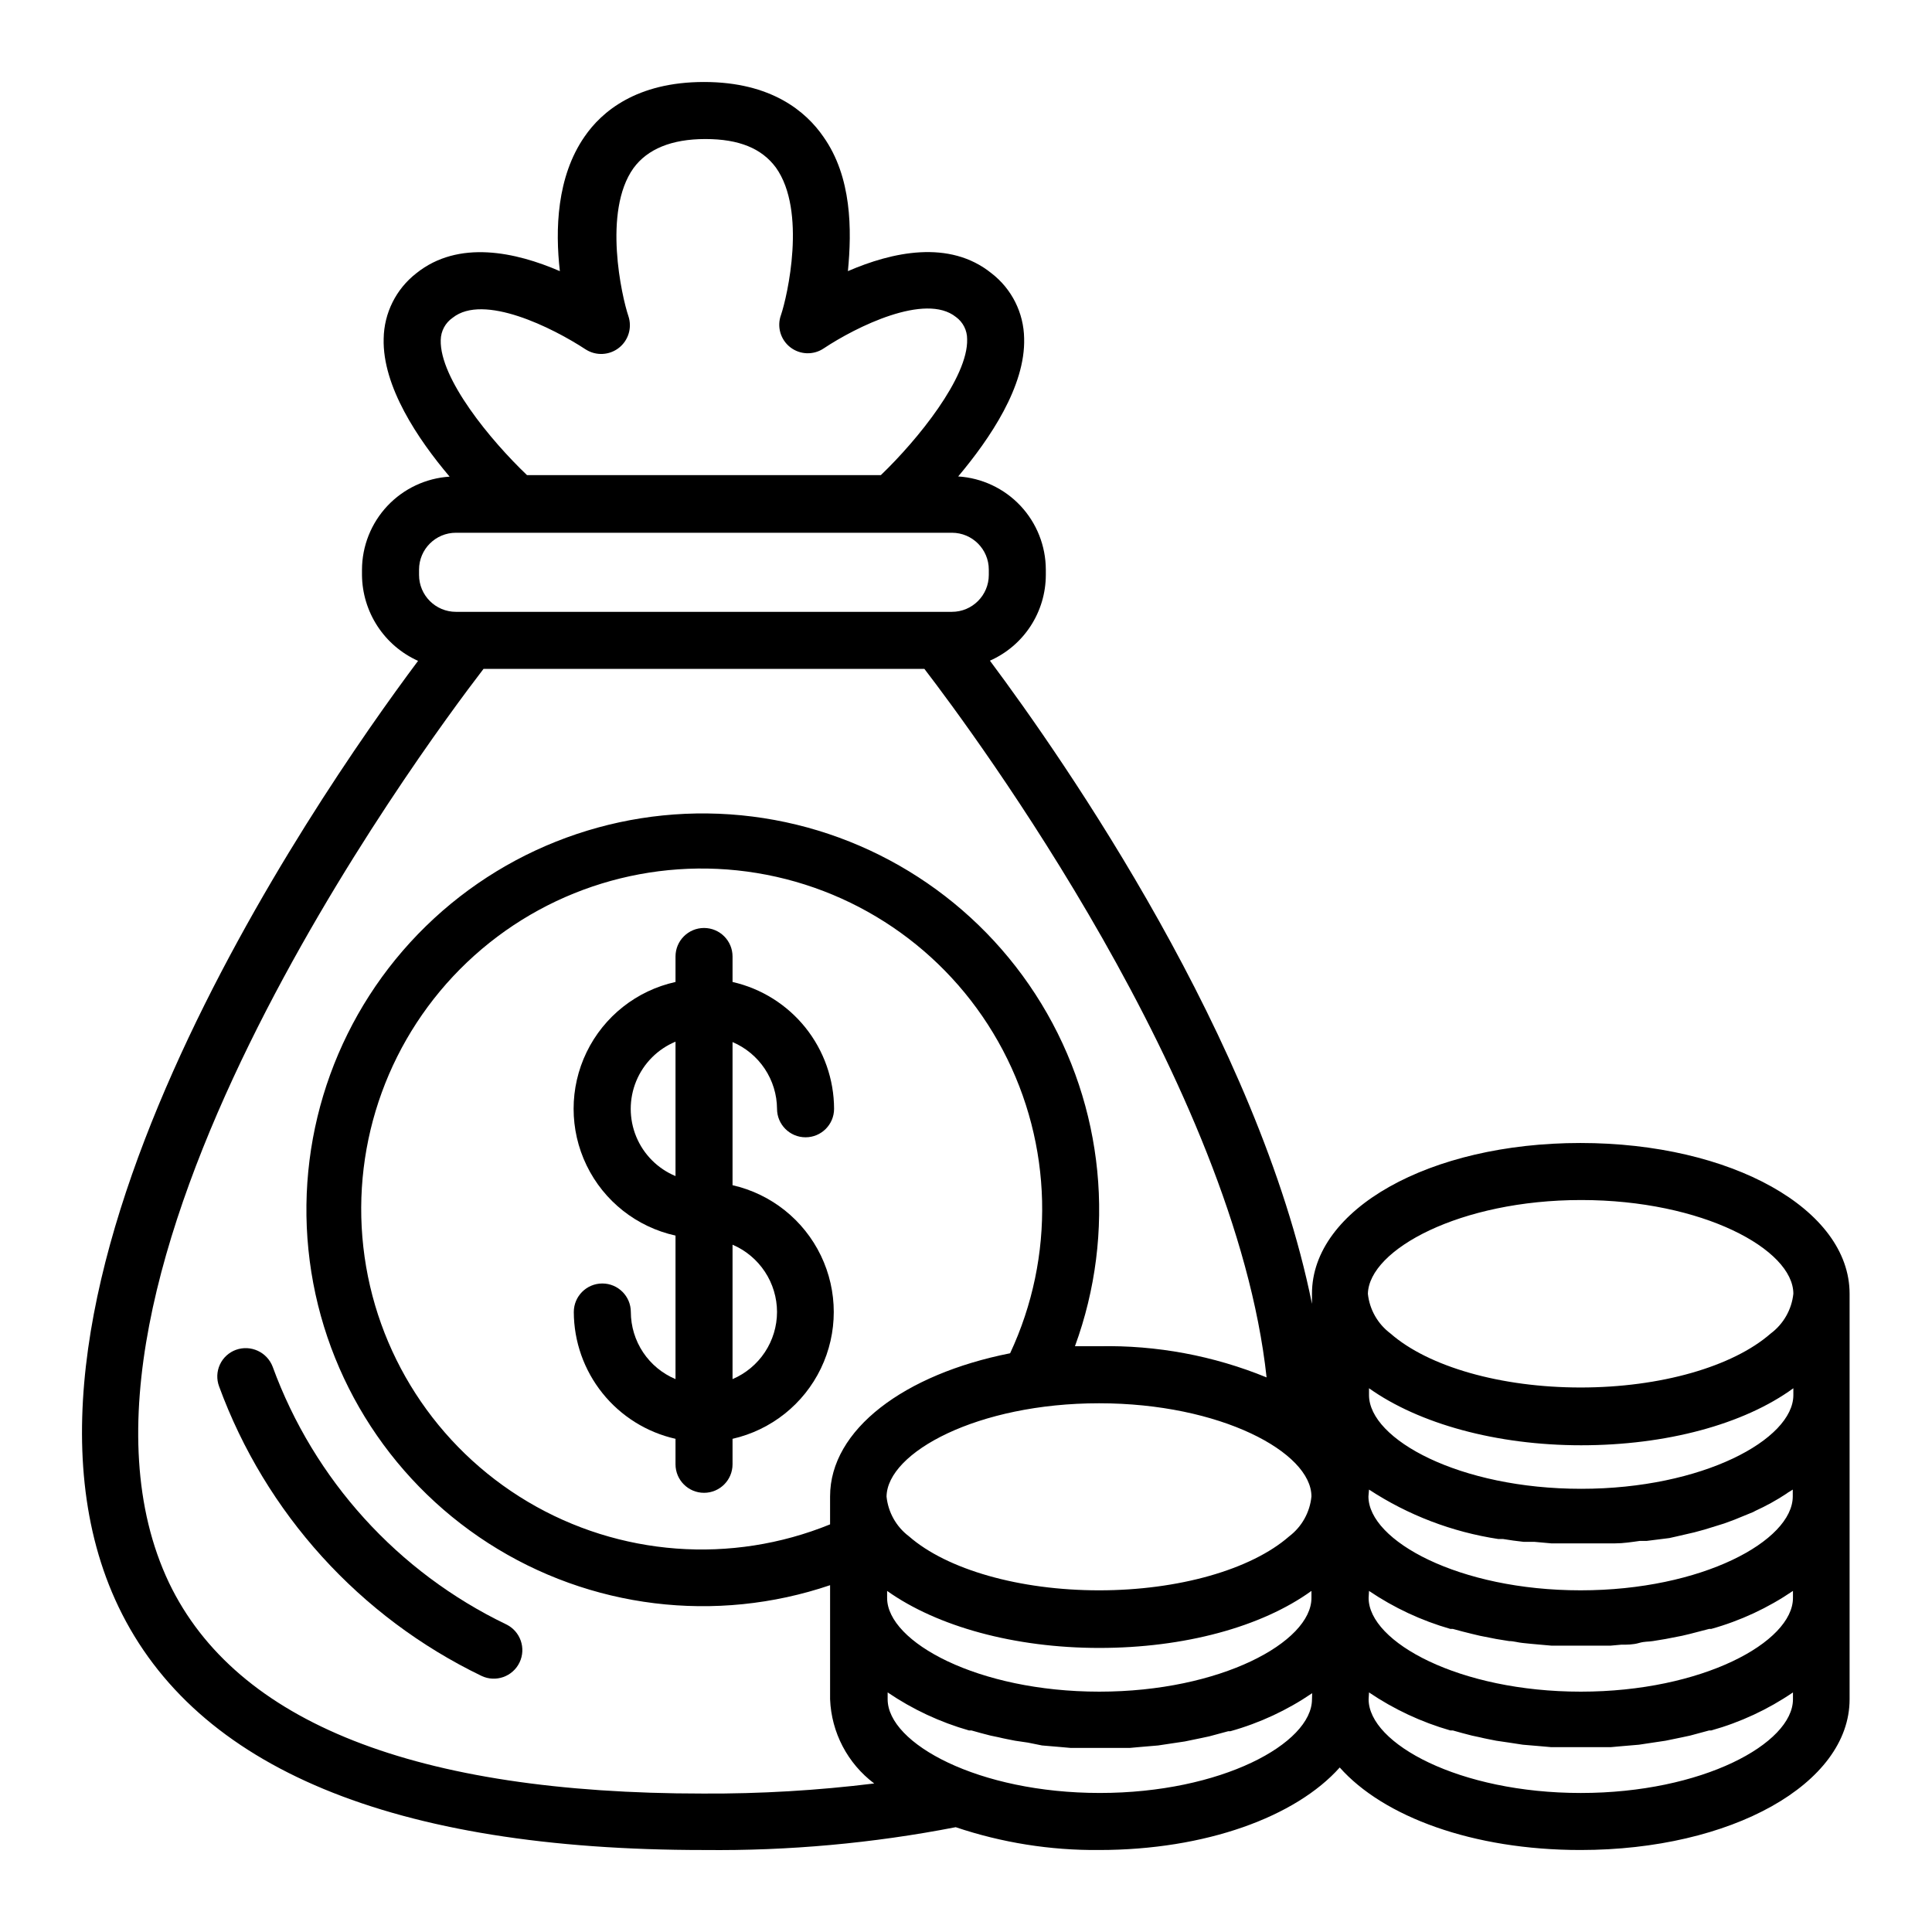 <?xml version="1.0" encoding="UTF-8"?>
<!-- Uploaded to: ICON Repo, www.iconrepo.com, Generator: ICON Repo Mixer Tools -->
<svg fill="#000000" width="800px" height="800px" version="1.1" viewBox="144 144 512 512" xmlns="http://www.w3.org/2000/svg">
 <g>
  <path d="m330.57 634.27c22.383 0.25 44.73-1.777 66.703-6.047 12.238 4.117 25.078 6.164 37.988 6.047 28.266 0 52.145-8.816 63.781-21.867 11.586 13.047 35.266 21.867 63.781 21.867 40.004 0 71.34-17.531 71.34-39.953v-78.441-1.965-27.055c0-22.418-31.336-39.953-71.34-39.953-40 0-71.137 17.535-71.137 39.953v2.672c-14.156-69.93-65.496-143.84-85.344-170.44v-0.004c4.402-1.949 8.145-5.133 10.773-9.164 2.629-4.035 4.031-8.742 4.039-13.559v-1.41c-0.016-6.293-2.422-12.348-6.734-16.934-4.316-4.582-10.211-7.356-16.492-7.754 8.465-10.078 17.836-23.93 17.48-36.578v0.004c-0.098-6.781-3.289-13.145-8.664-17.281-11.184-9.02-26.398-5.594-38.039-0.555 1.059-10.934 1.059-24.938-6.5-35.617-4.586-6.648-13.754-14.508-31.641-14.508-17.887 0-27.105 7.859-31.641 14.461-7.406 10.68-7.809 24.738-6.551 35.668-11.637-5.039-26.852-8.414-38.039 0.555l0.008-0.004c-5.371 4.16-8.559 10.539-8.664 17.332-0.352 12.645 9.07 26.652 17.48 36.578v-0.004c-6.281 0.398-12.18 3.172-16.492 7.754-4.312 4.586-6.719 10.641-6.734 16.934v1.41c0.051 4.812 1.477 9.508 4.109 13.535 2.633 4.027 6.363 7.215 10.754 9.188-28.012 37.484-118.6 168.93-79.352 250.75 20.508 42.723 72.699 64.387 155.12 64.387zm232.46-172.25c32.195 0 56.227 13.098 56.227 24.836v0.004c-0.445 4.191-2.617 8.008-5.996 10.531-10.078 8.816-29.27 14.309-50.383 14.309-21.109 0-40.305-5.492-50.383-14.309h0.004c-3.379-2.523-5.555-6.34-5.996-10.531 0.301-11.738 24.484-24.84 56.527-24.84zm-56.227 49.879c13.25 9.422 33.805 15.113 56.227 15.113 22.418 0 43.023-5.492 56.227-15.113v1.812c0 11.738-24.031 24.836-56.227 24.836-32.195 0.004-56.227-13.098-56.227-24.836zm0 26.852c10.344 6.785 22.031 11.25 34.262 13.102h1.258c1.812 0.301 3.629 0.555 5.492 0.754h2.871l4.434 0.402h7.758 7.961 1.109c2.266 0 4.484-0.352 6.648-0.656h1.812l5.996-0.754 2.016-0.453 4.586-1.059 2.769-0.754 3.578-1.109c1.059-0.301 2.102-0.652 3.125-1.059 0.906-0.301 1.715-0.656 2.57-1.008l3.578-1.461 0.555-0.301h-0.004c2.852-1.297 5.598-2.812 8.211-4.535 0.316-0.246 0.656-0.465 1.008-0.656l0.707-0.453v1.812c0 11.738-24.031 24.887-56.227 24.887-32.191 0.004-56.223-13.145-56.223-24.883zm0 26.852v0.004c6.613 4.477 13.891 7.875 21.566 10.074h0.656c1.664 0.453 3.324 0.906 5.039 1.309l2.117 0.504 4.332 0.855 3.426 0.555c1.211 0 2.418 0.402 3.629 0.504 1.211 0.102 3.176 0.352 4.734 0.453l2.82 0.25h7.859 7.859l2.769-0.25c1.613 0 3.176 0 4.734-0.453 1.562-0.453 2.469-0.301 3.68-0.504l3.375-0.555 4.383-0.855 2.117-0.504 5.039-1.309h0.555-0.004c7.723-2.156 15.039-5.559 21.664-10.074v1.863c0 11.688-24.031 24.836-56.227 24.836-32.195 0-56.227-13.148-56.227-24.836zm0 26.902v0.004c6.613 4.477 13.891 7.879 21.566 10.078h0.656c1.664 0.504 3.324 0.906 5.039 1.359l2.117 0.453c1.41 0.352 2.871 0.605 4.332 0.906l3.426 0.504 3.629 0.555 4.734 0.402 2.82 0.25h7.859 7.859l2.769-0.25 4.734-0.402 3.68-0.555 3.375-0.504 4.383-0.906 2.117-0.453 5.039-1.359h0.555-0.004c7.723-2.16 15.039-5.562 21.664-10.078v1.812c0 11.738-24.031 24.836-56.227 24.836-32.195 0-56.227-13.098-56.227-24.836zm-15.113 1.812c0 11.738-24.082 24.836-56.227 24.836-32.145 0-56.227-13.098-56.227-24.836v-1.812l0.004 0.004c6.606 4.488 13.883 7.887 21.562 10.078h0.656c1.664 0.504 3.324 0.906 5.039 1.359l2.168 0.453c1.41 0.352 2.871 0.605 4.332 0.906l3.426 0.504 3.727 0.754 4.734 0.402 2.82 0.25h7.859 7.859l2.769-0.25 4.734-0.402 3.68-0.555 3.375-0.504 4.383-0.906 2.117-0.453 5.039-1.359h0.555c7.723-2.156 15.039-5.559 21.664-10.074zm-127.71-53.75v7.406c-26.172 10.652-55.824 8.434-80.117-6-24.289-14.438-40.418-39.418-43.574-67.496-3.156-28.082 7.027-56.02 27.508-75.484 20.484-19.465 48.902-28.211 76.785-23.633 27.883 4.582 52.012 21.957 65.191 46.953 13.18 24.996 13.891 54.719 1.918 80.316-28.012 5.543-47.711 20.203-47.711 37.938zm127.57 26.902c0 11.688-24.082 24.836-56.227 24.836-32.145 0-56.227-13.148-56.227-24.836v-1.863c13.25 9.422 33.754 15.113 56.227 15.113 22.469 0 42.977-5.543 56.227-15.113zm0-26.902h-0.004c-0.402 4.191-2.539 8.027-5.894 10.578-10.078 8.816-29.32 14.309-50.383 14.309-21.055 0-40.301-5.492-50.379-14.309-3.359-2.527-5.512-6.344-5.945-10.527 0.152-11.742 24.184-24.738 56.328-24.738s56.273 12.996 56.273 24.688zm-230.75-306.47c0.043-2.363 1.223-4.559 3.172-5.894 8.16-6.5 26.449 2.621 35.266 8.414h0.004c2.723 1.73 6.242 1.555 8.781-0.438 2.539-1.996 3.539-5.375 2.504-8.43-1.715-5.039-6.852-27.711 1.359-39.195 3.68-5.039 10.078-7.707 19.043-7.707 8.969-0.004 14.965 2.516 18.691 7.555 8.211 11.488 3.023 34.16 1.359 39.047-1.137 3.078-0.152 6.543 2.434 8.566 2.59 2.023 6.188 2.144 8.902 0.301 8.566-5.691 26.902-14.812 35.016-8.312v-0.004c1.887 1.371 2.992 3.566 2.973 5.894 0.301 10.078-13.098 26.652-22.871 36.023h-93.762c-9.621-9.168-23.176-25.594-22.871-35.82zm-5.746 60.859c0-5.398 4.379-9.773 9.777-9.773h131.44c5.398 0 9.773 4.375 9.773 9.773v1.41c0 5.398-4.375 9.777-9.773 9.777h-131.44c-5.398 0-9.777-4.379-9.777-9.777zm17.078 26.301h116.84c13.301 17.332 82.324 110.54 90.688 187.77-14.074-5.762-29.184-8.574-44.387-8.262h-6.398c11.012-30.047 7.731-63.473-8.918-90.797-16.648-27.328-44.844-45.578-76.59-49.578-31.75-3.996-63.586 6.699-86.488 29.047-22.898 22.348-34.363 53.918-31.141 85.754 3.219 31.836 20.777 60.469 47.691 77.777 26.914 17.305 60.25 21.402 90.555 11.125v30.23-0.004c0.344 8.82 4.637 17.016 11.688 22.32-15.043 1.855-30.188 2.75-45.344 2.672-76.125 0-123.73-18.793-141.52-55.82-37.785-79.402 66.656-220.52 83.332-242.23z"/>
  <path d="m271.58 588.12c3.769 1.809 8.293 0.219 10.102-3.551 1.809-3.769 0.219-8.293-3.551-10.102-28.73-13.828-50.926-38.32-61.871-68.266-1.484-3.891-5.801-5.883-9.723-4.484-1.883 0.68-3.414 2.086-4.258 3.902-0.84 1.816-0.922 3.894-0.227 5.769 12.328 33.637 37.266 61.156 69.527 76.73z"/>
  <path d="m349.92 437.84c0 4.172 3.387 7.555 7.559 7.555 4.176 0 7.559-3.383 7.559-7.555-0.023-7.82-2.695-15.398-7.582-21.504-4.887-6.102-11.699-10.371-19.324-12.102v-6.75c0-4.176-3.383-7.559-7.555-7.559-4.176 0-7.559 3.383-7.559 7.559v6.75c-10.285 2.266-18.965 9.117-23.559 18.598-4.594 9.477-4.594 20.535 0 30.016 4.594 9.477 13.273 16.328 23.559 18.594v38.039c-3.5-1.473-6.492-3.945-8.598-7.109-2.106-3.164-3.231-6.875-3.242-10.676 0-4.172-3.383-7.559-7.555-7.559-4.176 0-7.559 3.387-7.559 7.559 0.023 7.824 2.703 15.41 7.602 21.516 4.894 6.106 11.719 10.367 19.352 12.09v6.75c0 4.172 3.383 7.559 7.559 7.559 4.172 0 7.555-3.387 7.555-7.559v-6.75c10.234-2.328 18.852-9.188 23.41-18.645 4.555-9.453 4.555-20.469 0-29.922-4.559-9.453-13.176-16.316-23.41-18.645v-37.934c3.473 1.48 6.441 3.941 8.535 7.082s3.227 6.824 3.254 10.602zm-26.902 17.836v-0.004c-4.715-1.965-8.457-5.719-10.406-10.438s-1.949-10.02 0-14.742c1.949-4.719 5.691-8.473 10.406-10.438zm26.902 36.023v-0.004c-0.008 3.793-1.133 7.5-3.227 10.66-2.098 3.16-5.07 5.637-8.562 7.125v-35.621c3.496 1.496 6.473 3.984 8.566 7.152 2.098 3.172 3.215 6.883 3.223 10.684z"/>
 </g>
</svg>